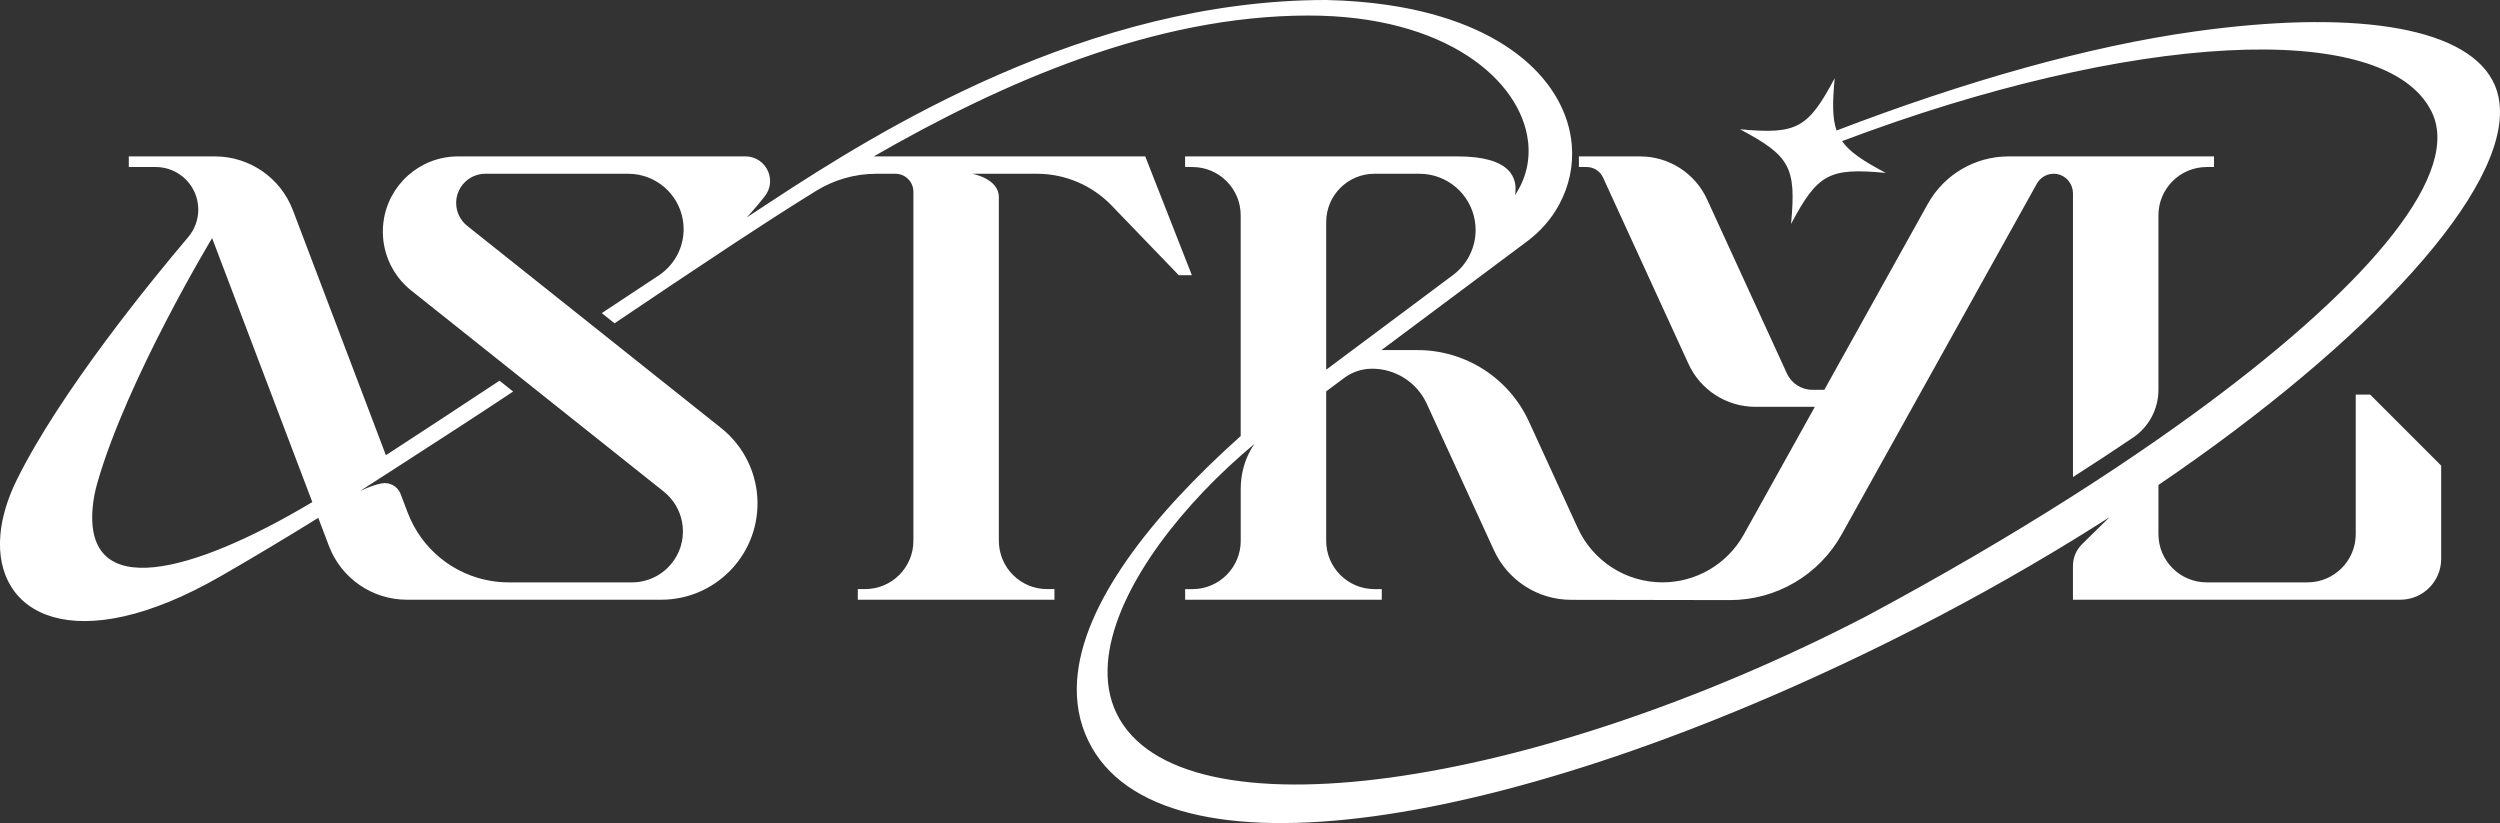 <?xml version="1.0" encoding="UTF-8"?>
<svg id="Layer_2" data-name="Layer 2" xmlns="http://www.w3.org/2000/svg" viewBox="0 0 3441.25 1132.97">
  <rect x="0" y="0" width="3441.25" height="1132.97" fill="#333333" stroke="none"/>
  <defs>
    <style>
      .cls-1 {
        fill: #fff;
      }
    </style>
  </defs>
  <g id="ASTRYL">
    <path id="ASTRYL_V2" data-name="ASTRYL V2" class="cls-1" d="m3242.68,543.21v191.95c0,36.71-29.76,66.47-66.47,66.47h-138.65c-36.71,0-66.47-29.76-66.47-66.47v-67.59c291.6-198.06,483.49-407.54,469.44-525.92-1.33-11.23-4.52-21.65-9.65-31.15-41.17-76.25-198.79-96.56-409-67.31-147.73,20.54-316.9,68.72-493.81,136.44-6-17.01-5.73-38.88-2.62-72.02-36.78,69.27-52.3,77.63-130.39,70.31,69.27,36.78,77.63,52.3,70.31,130.39,36.78-69.27,52.3-77.63,130.39-70.31-30.73-16.32-49.47-28.46-60.18-43.73,395.41-149.41,747.92-170.21,811.65-40.28,3.52,7.16,5.83,14.81,6.97,22.89,13.77,96.34-137.15,255.83-383.12,427.28-37.12,25.87-76.42,52.02-117.63,78.27-86.79,55.27-182.11,110.95-283.73,165.43-459.44,238.11-946.74,310.47-1032.66,134.35-10.42-21.36-14.04-45.12-12.02-70.37,7.18-90.64,86.91-200.37,184.92-286.46,5.66-4.97,11.38-9.86,17.15-14.67,0,0-19.26,23.4-19.26,62.61v71.12c0,36.71-29.76,66.47-66.47,66.47h-10.04v14.62h270.66v-14.62h-10.04c-36.71,0-66.47-29.76-66.47-66.47v-205.73l24.48-18.27c10.88-8.12,24.03-12.73,37.61-12.92,32.81-.45,62.73,18.51,76.38,48.27l92.48,201.68c19.02,41.48,60.44,68.1,106.07,68.18l218.45.37c63.98.11,122.98-34.5,154.09-90.41l268.68-482.8c2.34-4.2,5.74-7.61,9.74-9.97,5.51-3.23,12.19-4.49,18.9-3.1,12.4,2.58,21.08,13.83,21.08,26.49v390.39c28.54-18.18,56.16-36.31,82.78-54.33,21.79-14.75,34.85-39.34,34.85-65.66v-240.26c0-36.71,29.76-66.47,66.47-66.47h10.04v-14.62h-282.89c-46.12,0-88.62,24.99-111.04,65.28l-142.46,255.99h-16.49c-15.05,0-28.73-8.77-35-22.46l-109.93-239.72c-16.51-36.01-52.49-59.09-92.11-59.09h-84.31v14.61s10.76,0,10.76,0c9.66,0,18.43,5.63,22.45,14.41l117.66,256.59c16.51,36.01,52.49,59.09,92.11,59.09h81.81l-97.83,175.79c-11.31,20.32-27.68,36.78-47.04,48.16-19.36,11.38-41.7,17.68-64.96,17.68-50.1,0-95.61-29.2-116.5-74.75l-67.22-146.59c-27.49-59.95-87.4-98.39-153.35-98.39h-49.67l200.35-149.55c18.15-13.55,33.43-30.68,44.2-50.61,13.94-25.78,19.95-54.27,17.39-82.93-7.39-82.83-86.3-167.13-252.27-191.8-26.37-3.93-54.94-6.34-85.77-7.01-328.64,0-617.43,181.08-763.73,277.07-11.29,7.42-22.59,14.84-33.89,22.26,1.15-1.22,2.29-2.45,3.42-3.69,7.69-8.42,14.92-17.1,21.51-25.51,4.29-5.47,6.57-11.57,7.13-17.66.52-5.53-.37-11.05-2.44-16.08-4.9-11.93-16.41-21.1-31.41-21.1h-395.49c-52.82,0-96.4,39.54-102.77,90.63-.53,4.24-.8,8.56-.8,12.94,0,15.78,3.59,31.12,10.27,44.98,6.68,13.86,16.45,26.22,28.79,36.05l347.57,276.73c13.31,10.6,22.19,25.56,25.25,42.01.8,4.2,1.2,8.51,1.2,12.86,0,19.37-7.85,36.91-20.54,49.6-9.01,9.01-20.45,15.57-33.27,18.62-5.24,1.26-10.71,1.92-16.33,1.92h-169.69c-8.08,0-16.04-.65-23.84-1.92-51.82-8.4-96.11-43.81-115.16-93.99l-9.76-25.7c-4.02-10.59-15.05-16.79-26.17-14.65-8.25,1.59-18.1,5.05-29.6,10.44,13.99-9.01,30.69-19.76,48.73-31.38,54.28-34.98,120.68-77.91,161.91-105.49l-17.66-14.06-1.09-.87c-57.3,37.82-110.19,72.58-156.4,102.58l-128.04-337.27c-16.92-44.56-59.62-74.03-107.29-74.03h-118.57v14.61h37.04c24.34,0,46.15,15.05,54.79,37.81.98,2.6,1.78,5.24,2.37,7.9.97,4.26,1.45,8.59,1.45,12.89,0,13.66-4.78,27.13-13.9,37.9-51.03,60.2-175.89,212.92-235.73,333.72-13.24,26.71-20.71,52.35-22.77,75.75-9.82,111.46,103.34,172.17,303.16,57.32,44.72-25.7,89.59-52.64,134.4-80.38l14.68,38.67c16.92,44.56,59.62,74.03,107.28,74.03h350.09c73.21,0,132.56-59.35,132.56-132.56,0-4.32-.21-8.61-.62-12.87-1.53-15.63-5.81-30.75-12.53-44.69-8.55-17.73-21.05-33.57-36.84-46.14l-349.65-278.39c-9.59-7.63-15.17-19.22-15.17-31.47,0-4.52.75-8.87,2.12-12.92,2-5.91,5.34-11.2,9.66-15.52,7.28-7.28,17.33-11.78,28.44-11.78h196.59c37.72,0,69.05,27.37,75.2,63.34.72,4.21,1.1,8.54,1.1,12.96,0,12.81-3.22,25.2-9.11,36.15-4.22,7.85-9.81,14.96-16.58,20.94-2.67,2.38-5.53,4.58-8.56,6.58-26.49,17.5-52.69,34.82-78.45,51.86l17.62,14.03c55.4-37.34,109.52-73.74,161.85-108.19,35.91-23.65,74.53-48.72,115.39-74,24.99-15.46,53.79-23.67,83.18-23.67h26.16c13.68,0,24.77,11.09,24.77,24.77v480.48c0,36.71-29.76,66.47-66.47,66.47h-10.05v14.62h270.66v-14.62h-10.04c-36.71,0-66.47-29.76-66.47-66.47v-473.05c0-25.66-36.6-32.2-36.6-32.2h88.92c38.84,0,76.01,15.8,102.96,43.78l92.32,95.83h18.06l-64.16-163.49h-373.68c176.82-101.71,386.25-193.9,598.47-193.9,189.47,0,292.49,89.33,302.16,173.46,2.98,25.98-2.93,51.47-17.96,73.67,3.83-22.42-4.4-53.23-78.89-53.23h-375.22v14.62h10.04c36.71,0,66.47,29.76,66.47,66.47v303.84c-124.6,111.31-217.88,231.57-225.17,335.9-2.07,29.46,2.73,57.64,15.6,84,97.5,199.61,580.29,122.94,1107.8-139.72,86.62-43.13,169.61-89.29,247.37-136.96,17.06-10.46,33.86-20.99,50.41-31.58h.01s-37.86,37.16-37.86,37.16c-8.04,7.89-12.56,18.67-12.56,29.93v46.56h450.71c31.01,0,56.14-25.13,56.14-56.14v-128.5l-97.67-97.66h-19.96ZM127.51,698.96c.01-.07.01-.15.02-.22,1-11.32,3.17-22.51,6.29-33.44,41.07-143.78,158.15-337.53,158.15-337.53l129.94,342.28,8,21.06c-165.44,98.72-313.62,137.56-302.4,7.85Zm1697.99-393.32c0-36.71,29.76-66.47,66.47-66.47h61.83c38.33,0,70.16,27.87,76.31,64.46.71,4.2,1.08,8.52,1.08,12.93,0,12.21-2.88,24.06-8.21,34.69-5.33,10.63-13.1,20.03-22.89,27.33l-174.59,130.32v-203.26Z"/>
  </g>
</svg>